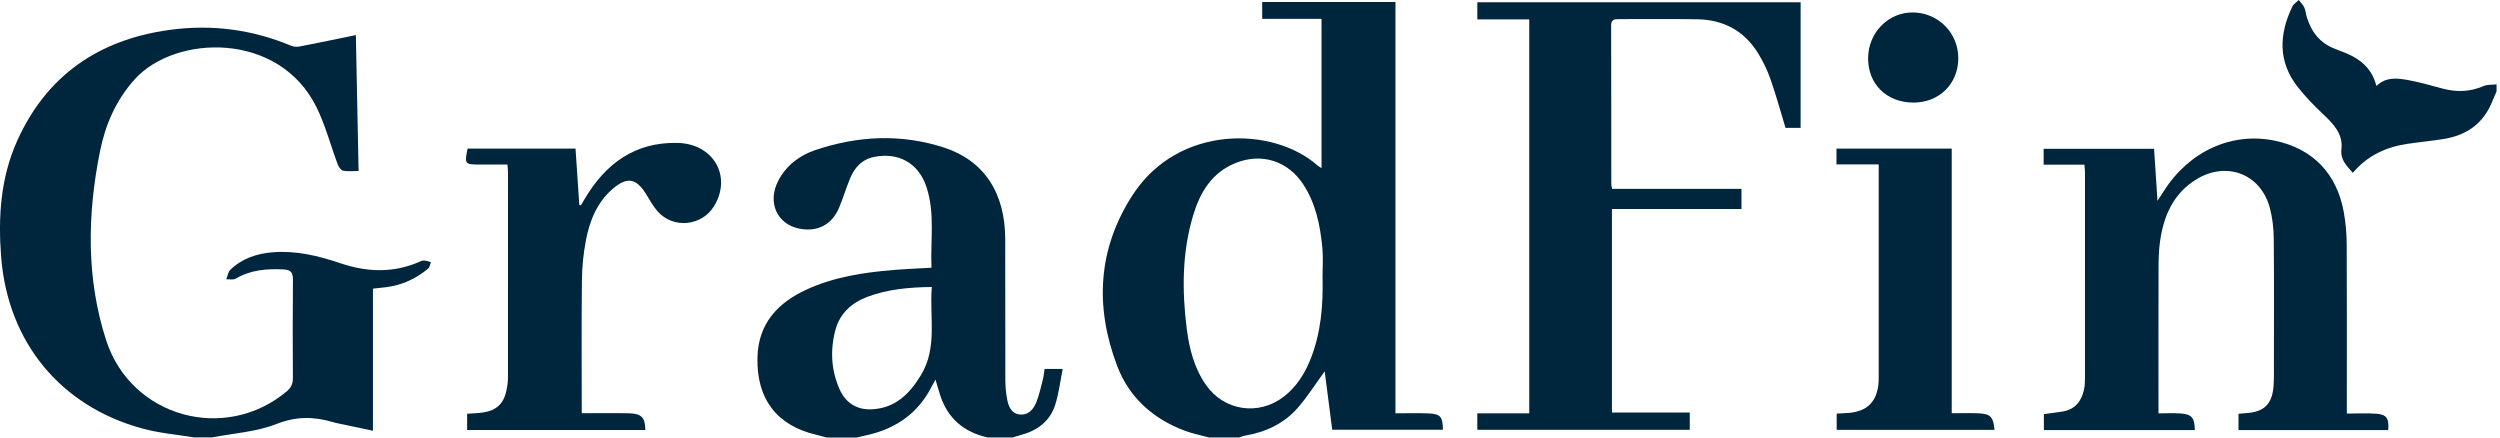 <?xml version="1.0" encoding="UTF-8"?> <svg xmlns="http://www.w3.org/2000/svg" width="160" height="28" viewBox="0 0 160 28" fill="none"><path d="M77.382 27.998C76.876 27.86 76.355 27.761 75.864 27.58C73.812 26.822 72.269 25.45 71.498 23.418C70.061 19.633 70.249 15.921 72.498 12.465C75.423 7.967 81.472 8.071 84.334 10.6C84.388 10.649 84.457 10.682 84.578 10.762V1.208H80.781V0.13H89.309V26.452C90.075 26.452 90.767 26.427 91.457 26.459C92.191 26.493 92.337 26.682 92.347 27.502H85.263C85.101 26.255 84.939 25.001 84.779 23.766C84.198 24.563 83.686 25.377 83.064 26.093C82.18 27.108 81.008 27.657 79.681 27.88C79.555 27.901 79.433 27.957 79.308 27.997H77.381L77.382 27.998ZM84.642 17.704C84.642 17.102 84.689 16.496 84.633 15.899C84.5 14.449 84.218 13.029 83.396 11.783C82.413 10.293 80.742 9.768 79.084 10.43C77.562 11.038 76.806 12.304 76.365 13.77C75.647 16.154 75.644 18.595 75.952 21.042C76.113 22.319 76.431 23.56 77.183 24.638C78.343 26.302 80.564 26.627 82.168 25.382C82.966 24.763 83.487 23.944 83.859 23.023C84.547 21.316 84.688 19.521 84.642 17.706V17.704Z" fill="#00263E"></path><path d="M12.438 27.998C11.325 27.812 10.187 27.72 9.104 27.424C3.842 25.986 0.503 21.875 0.075 16.462C-0.128 13.892 0.036 11.371 1.106 8.996C2.994 4.815 6.328 2.542 10.828 1.917C13.518 1.544 16.132 1.878 18.647 2.934C18.806 3.001 19.014 3.006 19.187 2.973C20.352 2.747 21.513 2.503 22.775 2.245C22.833 5.146 22.891 8.007 22.95 10.943C22.581 10.943 22.258 10.985 21.956 10.924C21.818 10.895 21.675 10.681 21.615 10.521C21.16 9.308 20.832 8.037 20.266 6.881C17.862 1.978 11.221 2.22 8.644 5.052C7.425 6.391 6.739 7.982 6.392 9.721C5.586 13.766 5.516 17.821 6.793 21.774C8.385 26.704 14.406 28.356 18.352 25.045C18.645 24.8 18.749 24.545 18.745 24.175C18.732 22.085 18.727 19.995 18.748 17.904C18.752 17.453 18.622 17.268 18.153 17.244C17.078 17.189 16.046 17.267 15.089 17.832C14.932 17.924 14.687 17.866 14.482 17.877C14.565 17.671 14.594 17.409 14.741 17.267C15.49 16.54 16.427 16.229 17.454 16.145C18.954 16.024 20.383 16.373 21.783 16.846C23.476 17.419 25.143 17.484 26.808 16.771C26.912 16.727 27.024 16.668 27.131 16.673C27.28 16.678 27.428 16.736 27.576 16.771C27.521 16.914 27.506 17.107 27.402 17.192C26.616 17.843 25.717 18.256 24.697 18.382C24.437 18.414 24.176 18.44 23.869 18.474V27.567C23.038 27.392 22.276 27.232 21.514 27.07C21.44 27.054 21.368 27.034 21.295 27.012C20.083 26.655 18.954 26.639 17.7 27.134C16.411 27.642 14.955 27.726 13.571 27.995H12.438V27.998Z" fill="#00263E"></path><path d="M52.901 27.998C52.684 27.941 52.47 27.88 52.252 27.829C49.713 27.236 48.417 25.534 48.477 22.885C48.527 20.712 49.763 19.387 51.624 18.529C53.378 17.722 55.262 17.439 57.168 17.281C57.955 17.215 58.744 17.185 59.615 17.134C59.538 15.39 59.856 13.636 59.284 11.938C58.776 10.429 57.49 9.729 55.938 10.044C55.15 10.204 54.695 10.724 54.407 11.414C54.146 12.037 53.958 12.691 53.694 13.312C53.236 14.386 52.31 14.857 51.171 14.636C49.728 14.356 49.094 12.953 49.804 11.578C50.315 10.588 51.159 9.949 52.185 9.603C54.903 8.688 57.671 8.552 60.411 9.442C62.989 10.28 64.322 12.344 64.334 15.279C64.345 18.29 64.332 21.302 64.341 24.314C64.343 24.726 64.381 25.142 64.456 25.546C64.54 26.002 64.717 26.46 65.251 26.524C65.8 26.591 66.136 26.211 66.318 25.758C66.507 25.291 66.613 24.793 66.74 24.304C66.797 24.087 66.814 23.86 66.853 23.613H68.014C67.85 24.423 67.762 25.191 67.532 25.913C67.189 26.988 66.353 27.576 65.283 27.855C65.121 27.897 64.962 27.95 64.802 27.999H63.215C61.7 27.662 60.662 26.789 60.174 25.303C60.074 24.994 59.987 24.681 59.873 24.296C59.77 24.481 59.704 24.59 59.647 24.703C58.788 26.413 57.384 27.413 55.539 27.837C55.302 27.891 55.065 27.946 54.829 28H52.902L52.901 27.998ZM59.633 18.367C58.157 18.387 56.809 18.511 55.522 18.994C54.514 19.372 53.759 20.045 53.472 21.099C53.123 22.387 53.189 23.68 53.731 24.909C54.118 25.785 54.837 26.244 55.804 26.195C57.297 26.119 58.216 25.208 58.944 24.002C60.011 22.234 59.478 20.307 59.635 18.367H59.633Z" fill="#00263E"></path><path d="M159.781 5.852C159.693 6.055 159.598 6.256 159.517 6.462C158.954 7.895 157.868 8.663 156.377 8.899C155.614 9.02 154.844 9.092 154.079 9.205C152.713 9.407 151.517 9.953 150.58 11.06C150.174 10.59 149.772 10.233 149.852 9.536C149.961 8.584 149.352 7.941 148.7 7.326C148.113 6.773 147.542 6.189 147.047 5.556C145.777 3.93 145.859 2.182 146.715 0.408C146.794 0.245 146.986 0.135 147.124 0C147.245 0.159 147.394 0.303 147.476 0.479C147.561 0.662 147.57 0.88 147.63 1.077C147.924 2.05 148.491 2.781 149.477 3.139C149.547 3.166 149.615 3.2 149.687 3.225C150.821 3.619 151.771 4.211 152.089 5.505C152.717 4.897 153.448 5.003 154.146 5.129C154.905 5.266 155.646 5.495 156.394 5.686C157.262 5.907 158.104 5.873 158.938 5.51C159.188 5.401 159.499 5.432 159.781 5.399V5.852Z" fill="#00263E"></path><path d="M97.872 1.24H94.549V0.147H115.24V8.183H114.273C113.957 7.144 113.671 6.095 113.313 5.071C113.11 4.49 112.834 3.923 112.511 3.399C111.631 1.972 110.306 1.265 108.641 1.234C106.961 1.203 105.279 1.232 103.598 1.223C103.288 1.222 103.111 1.269 103.112 1.647C103.124 5.036 103.12 8.424 103.123 11.813C103.123 11.884 103.149 11.956 103.174 12.086H111.454V13.374H103.163V26.404H108.145V27.506H94.547V26.452H97.872V1.24Z" fill="#00263E"></path><path d="M138.142 26.454C138.635 26.454 139.085 26.43 139.532 26.46C140.275 26.509 140.452 26.722 140.471 27.525H130.808V26.502C131.195 26.45 131.6 26.404 132.002 26.338C132.794 26.209 133.208 25.692 133.373 24.95C133.427 24.714 133.438 24.465 133.438 24.221C133.441 19.835 133.441 15.448 133.439 11.061C133.439 10.913 133.419 10.766 133.403 10.537H130.793V9.524H137.861C137.93 10.558 137.999 11.617 138.079 12.854C138.27 12.561 138.374 12.406 138.474 12.246C140.087 9.686 142.821 8.435 145.571 9C148.005 9.5 149.565 11.1 150.008 13.602C150.124 14.266 150.185 14.948 150.189 15.621C150.207 18.972 150.197 22.323 150.197 25.675V26.468C150.873 26.468 151.478 26.434 152.075 26.477C152.748 26.526 152.909 26.774 152.846 27.524H143.264V26.481C143.428 26.467 143.573 26.45 143.72 26.442C144.896 26.378 145.424 25.873 145.508 24.692C145.541 24.223 145.53 23.751 145.53 23.281C145.531 20.607 145.547 17.934 145.52 15.261C145.513 14.61 145.438 13.941 145.271 13.312C144.696 11.142 142.525 10.296 140.59 11.464C139.092 12.37 138.475 13.812 138.241 15.457C138.16 16.031 138.148 16.619 138.147 17.2C138.138 20.248 138.143 23.297 138.143 26.452L138.142 26.454Z" fill="#00263E"></path><path d="M37.232 26.445C38.278 26.445 39.255 26.429 40.232 26.45C41.06 26.468 41.287 26.707 41.301 27.519H29.896V26.481C30.234 26.455 30.57 26.448 30.898 26.401C31.776 26.273 32.244 25.83 32.419 24.968C32.472 24.712 32.509 24.447 32.509 24.186C32.515 19.801 32.514 15.416 32.511 11.03C32.511 10.884 32.491 10.739 32.476 10.531C31.87 10.531 31.29 10.531 30.708 10.531C29.743 10.531 29.721 10.502 29.925 9.509H36.834C36.914 10.707 36.995 11.911 37.076 13.116C37.109 13.126 37.143 13.136 37.176 13.146C37.253 13.015 37.329 12.883 37.407 12.752C38.744 10.483 40.62 9.083 43.366 9.146C45.658 9.201 46.852 11.274 45.712 13.175C44.933 14.475 43.083 14.664 42.084 13.523C41.79 13.187 41.574 12.78 41.335 12.399C40.713 11.402 40.124 11.305 39.224 12.077C38.215 12.942 37.743 14.112 37.502 15.364C37.338 16.208 37.252 17.078 37.243 17.937C37.211 20.74 37.232 23.543 37.232 26.444V26.445Z" fill="#00263E"></path><path d="M120.238 10.521H117.534V9.509H124.91V26.446C125.525 26.446 126.068 26.428 126.609 26.451C127.392 26.484 127.571 26.674 127.649 27.512H117.548V26.469C117.827 26.454 118.088 26.447 118.348 26.424C119.486 26.318 120.086 25.734 120.219 24.604C120.238 24.436 120.237 24.266 120.237 24.097C120.237 19.769 120.237 15.441 120.237 11.113C120.237 10.945 120.237 10.778 120.237 10.521H120.238Z" fill="#00263E"></path><path d="M125.331 3.744C125.317 5.382 124.098 6.573 122.445 6.566C120.736 6.558 119.536 5.365 119.559 3.697C119.58 2.061 120.88 0.763 122.465 0.797C124.076 0.831 125.344 2.136 125.331 3.745V3.744Z" fill="#00263E"></path></svg> 